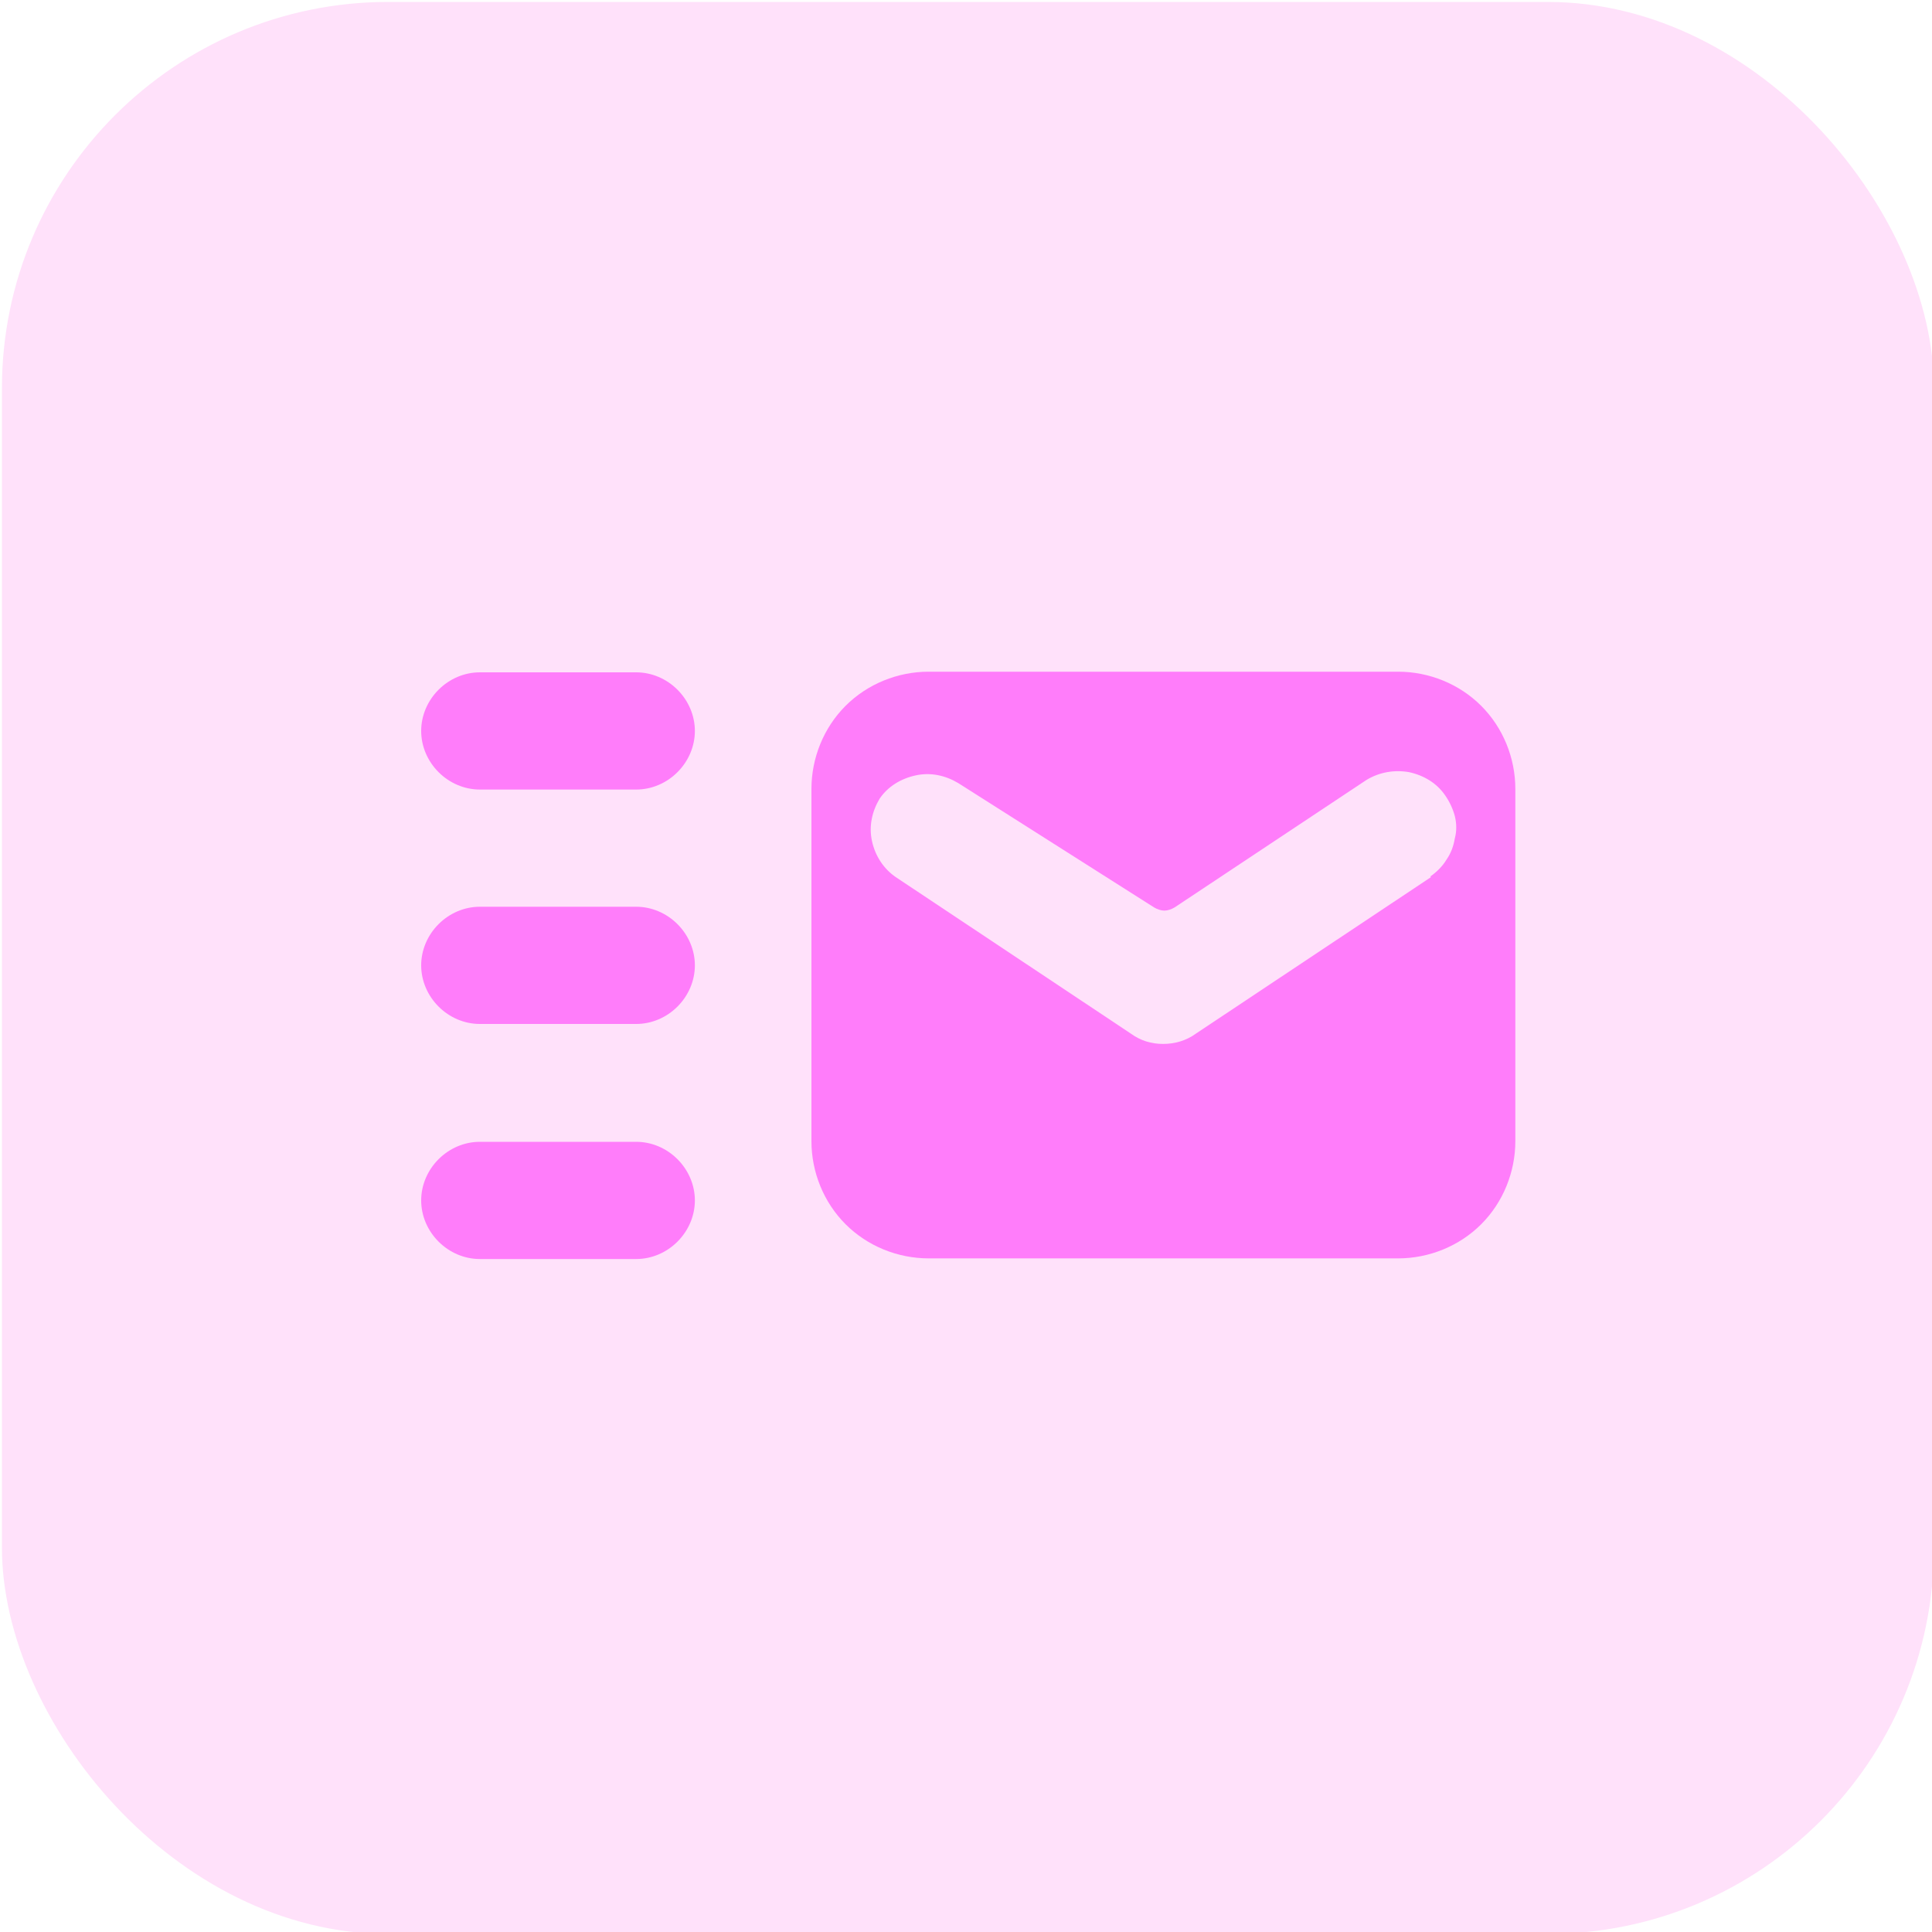 <?xml version="1.0" encoding="UTF-8"?>
<svg id="Layer_1" xmlns="http://www.w3.org/2000/svg" version="1.1" viewBox="0 0 300 300">
  <!-- Generator: Adobe Illustrator 29.3.1, SVG Export Plug-In . SVG Version: 2.1.0 Build 151)  -->
  <defs>
    <style>
      .st0 {
        fill: #ff7dfa;
      }

      .st1 {
        fill: #ffe1fa;
      }
    </style>
  </defs>
  <rect class="st1" x=".3" y=".3" width="300" height="300" rx="60" ry="60"/>
  <g>
    <path class="st0" d="M217.1,104.3h-72.9c-4.8,0-9.5,1.9-12.9,5.3-3.4,3.4-5.3,8.1-5.3,12.9v54.7c0,4.8,1.9,9.5,5.3,12.9s8.1,5.3,12.9,5.3h72.9c4.8,0,9.5-1.9,12.9-5.3,3.4-3.4,5.3-8.1,5.3-12.9v-54.7c0-4.8-1.9-9.5-5.3-12.9-3.4-3.4-8.1-5.3-12.9-5.3ZM222.2,136.2l-36.5,24.3c-1.5,1.1-3.3,1.6-5.1,1.6-1.8,0-3.5-.5-5-1.6l-36.5-24.3c-1.9-1.3-3.2-3.3-3.7-5.6-.5-2.3,0-4.6,1.2-6.6,1.3-1.9,3.3-3.1,5.6-3.6,2.3-.5,4.6,0,6.6,1.2l30.4,19.3c.5.3,1.1.5,1.6.5s1.1-.2,1.6-.5l29.8-19.8c2-1.2,4.3-1.6,6.6-1.2,2.3.5,4.3,1.7,5.6,3.6.7,1,1.2,2.1,1.5,3.2.3,1.2.3,2.4,0,3.5-.2,1.2-.6,2.3-1.3,3.3-.6,1-1.5,1.9-2.5,2.6Z"/>
    <path class="st0" d="M98.8,122.6h-24.3c-2.4,0-4.7-1-6.4-2.7-1.7-1.7-2.7-4-2.7-6.4s1-4.7,2.7-6.4c1.7-1.7,4-2.7,6.4-2.7h24.3c2.4,0,4.7,1,6.4,2.7,1.7,1.7,2.7,4,2.7,6.4s-1,4.7-2.7,6.4c-1.7,1.7-4,2.7-6.4,2.7Z"/>
    <path class="st0" d="M98.8,159h-24.3c-2.4,0-4.7-1-6.4-2.7-1.7-1.7-2.7-4-2.7-6.4s1-4.7,2.7-6.4c1.7-1.7,4-2.7,6.4-2.7h24.3c2.4,0,4.7,1,6.4,2.7,1.7,1.7,2.7,4,2.7,6.4s-1,4.7-2.7,6.4c-1.7,1.7-4,2.7-6.4,2.7Z"/>
    <path class="st0" d="M98.8,195.5h-24.3c-2.4,0-4.7-1-6.4-2.7-1.7-1.7-2.7-4-2.7-6.4s1-4.7,2.7-6.4c1.7-1.7,4-2.7,6.4-2.7h24.3c2.4,0,4.7,1,6.4,2.7,1.7,1.7,2.7,4,2.7,6.4s-1,4.7-2.7,6.4c-1.7,1.7-4,2.7-6.4,2.7Z"/>
  </g>
</svg>